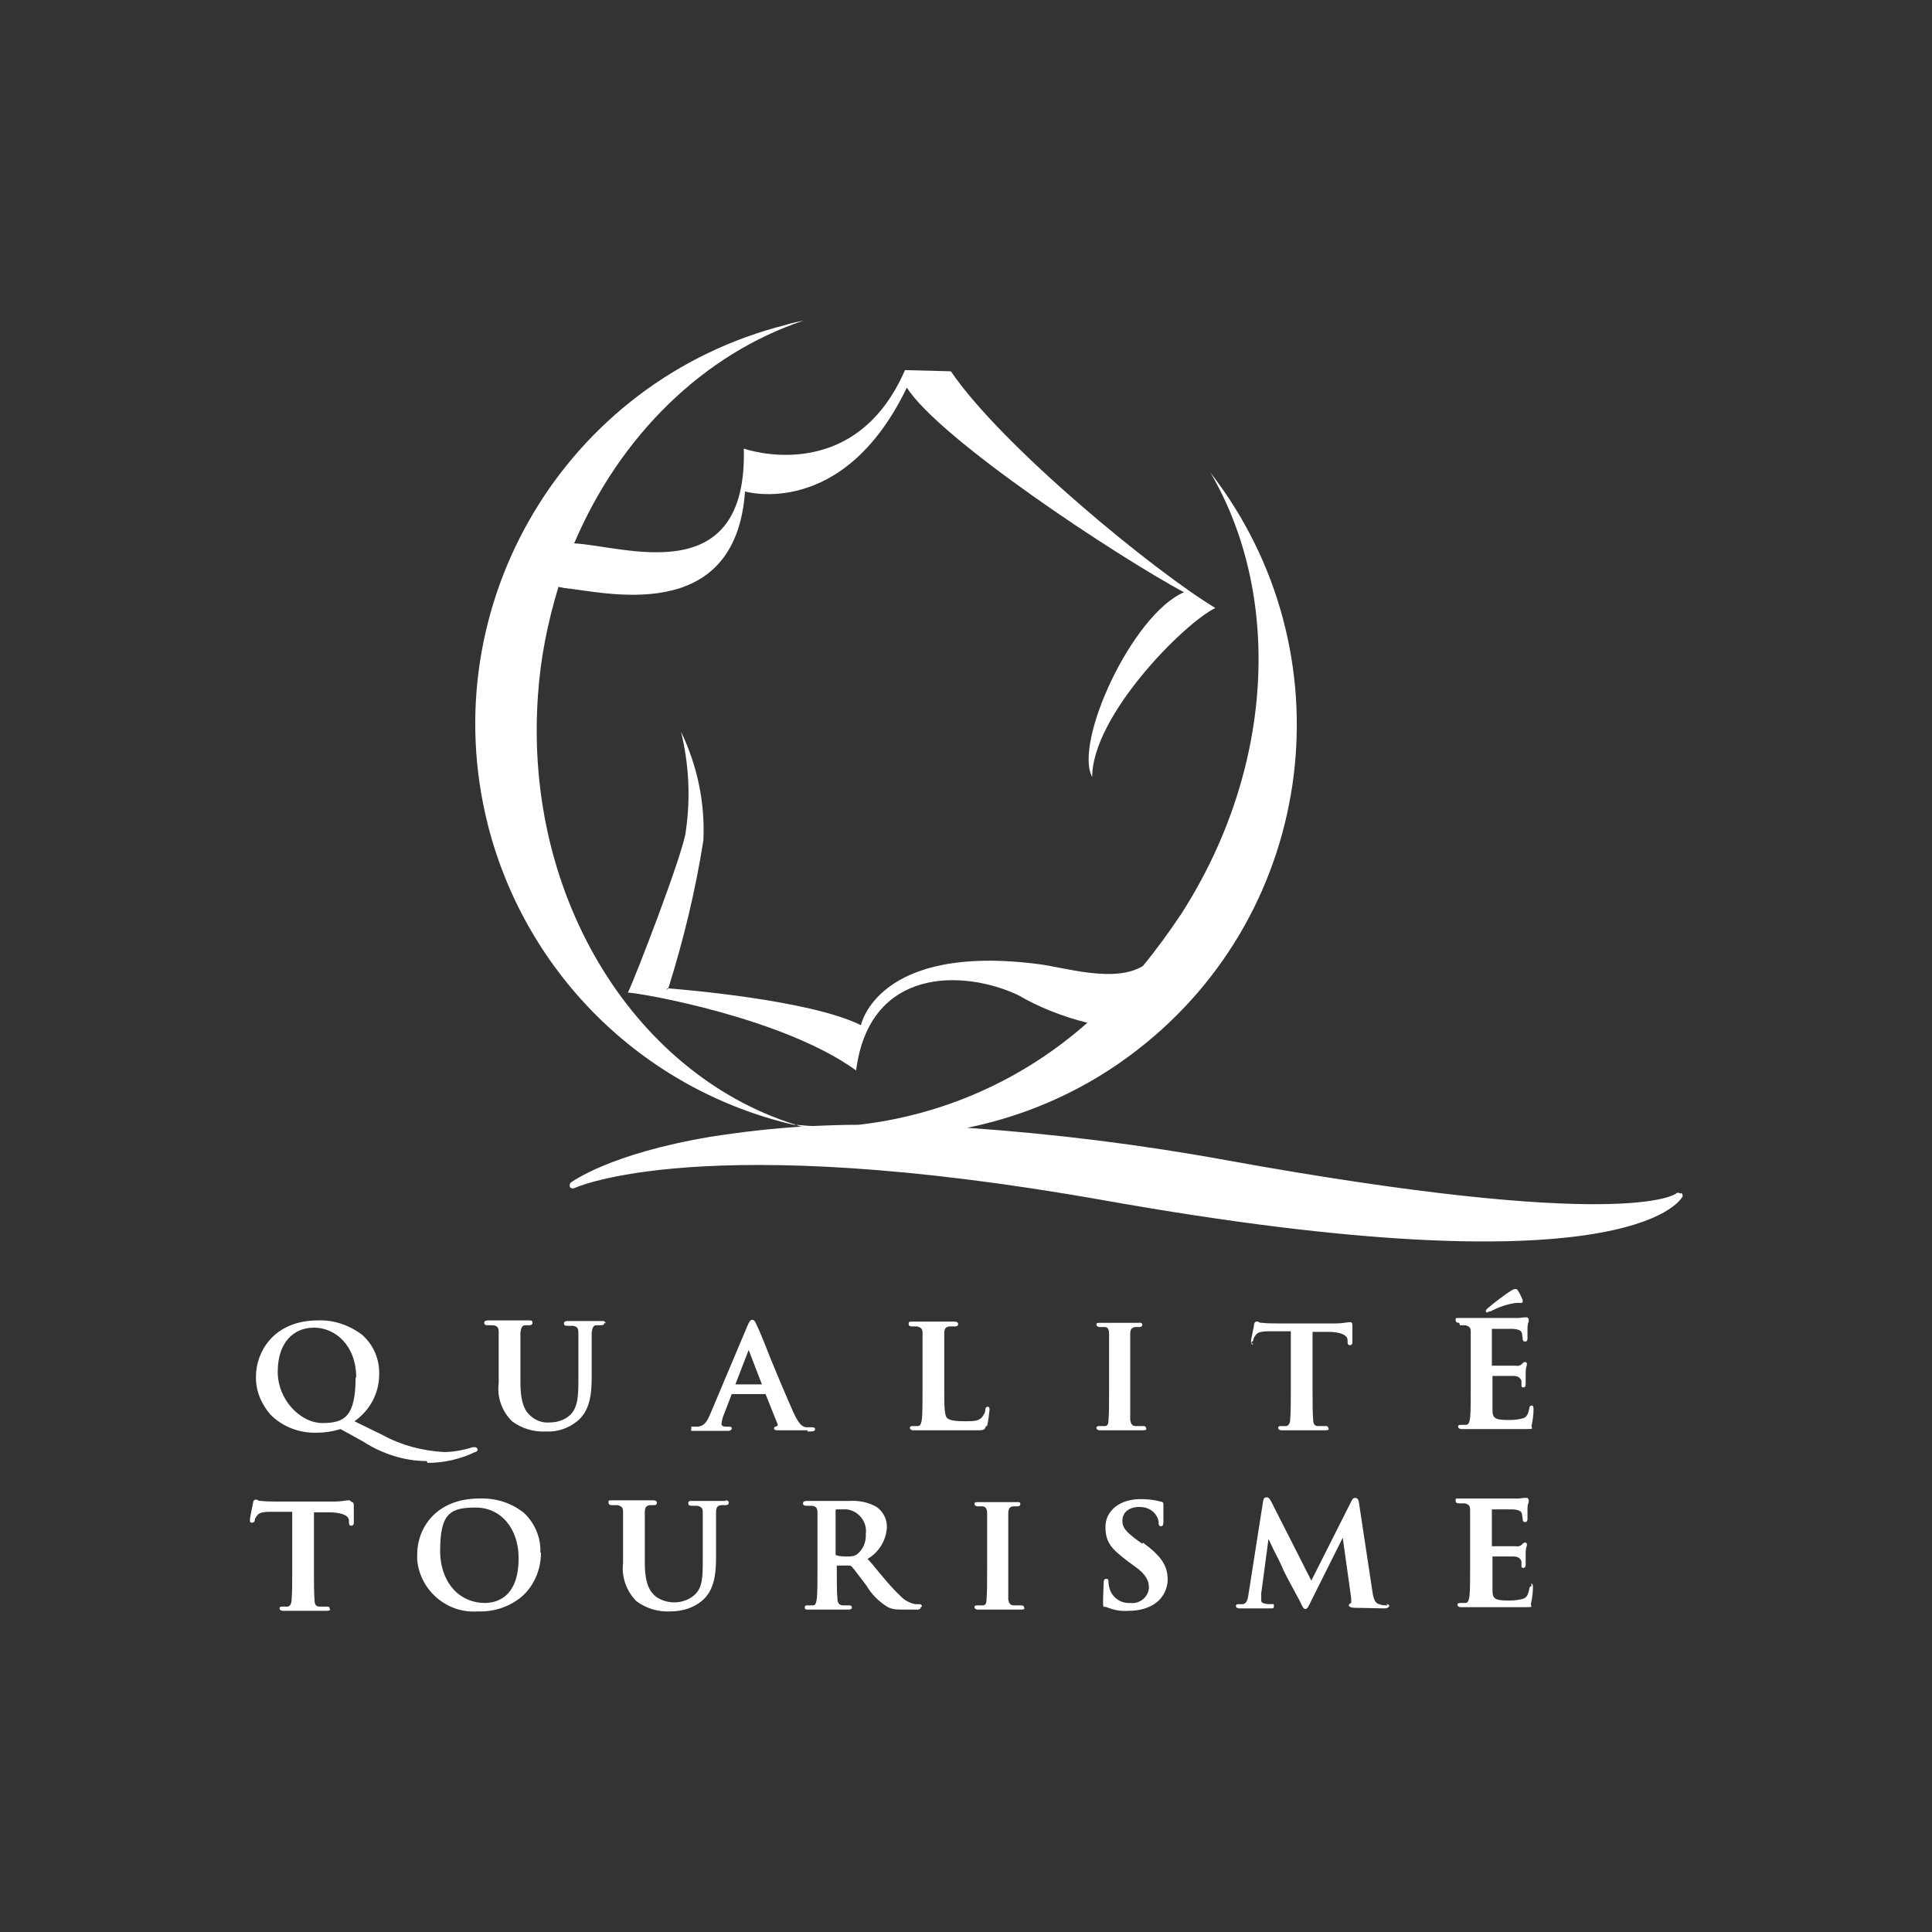 <?xml version="1.0" encoding="UTF-8"?> <svg xmlns="http://www.w3.org/2000/svg" id="a" viewBox="0 0 320 320"><rect x="0" y="0" width="320" height="320" fill="#333333" stroke="none"/><path d="M100.1,219.1c0,.4-.4,.4-.6,.4-.2,0-.5,0-.7,0h0c-.5,0-.7,.4-.8,1.2,0,.7,0,1.4,0,5v2.5c0,2.7-.3,5.5-2.4,7.2-1.5,1.2-3.3,1.8-5.2,1.7-2,.1-4-.5-5.6-1.7-1.7-1.7-2.5-4-2.2-6.3v-3.4c0-3.6,0-4.2,0-5s-.2-1.1-.9-1.2c-.3,0-.6,0-.9,0-.2,0-.6,0-.6-.4s.5-.4,.7-.4c.7,0,1.6,0,2.3,0,.5,0,1,0,1.3,0s.7,0,1.2,0c.6,0,1.3,0,1.8,0s.7,0,.7,.4-.4,.4-.5,.4c-.2,0-.5,0-.7,0h0c-.5,0-.7,.4-.8,1.2,0,.7,0,1.4,0,5v3.3c0,3.7,.9,4.9,1.9,5.7,.9,.7,1.9,1,3,.9,1.2,0,2.4-.4,3.3-1.2,1.3-1.2,1.4-3.2,1.4-5.7v-2.9c0-3.6,0-4.2,0-5s-.2-1.1-.9-1.2c-.3,0-.6,0-.9,0-.2,0-.6,0-.6-.4s.5-.4,.7-.4c.5,0,1.4,0,2.8,0h0c.1,0,.4,0,.7,0,.6,0,1.5,0,2.1,0,.2,0,.6,0,.6,.4Zm141.7,.4c.3,0,.6,0,.9,0,.8,.2,.9,.5,.9,1.2s0,1.4,0,5v4.1c0,2.2,0,4-.1,5-.1,.7-.2,1.1-.6,1.2-.3,0-.6,0-.9,0-.4,0-.5,.1-.5,.3s.2,.4,.6,.4,1.3,0,2,0c.5,0,.9,0,1.2,0,.6,0,1.1,0,1.9,0,1.2,0,2.7,0,5,0s1.3,0,1.5-.7c.2-.9,.3-1.8,.3-2.6,0-.2,0-.6-.3-.6s-.4,.3-.4,.5c-.2,.9-.4,1.4-1,1.6-.7,.2-1.5,.3-2.3,.3-2.5,0-2.8-.3-2.8-1.8,0-.5,0-1.7,0-2.7v-2.8s0,0,0,0c.6,0,3,0,3.5,0,.9,0,1.2,.5,1.3,.8,0,.2,0,.4,0,.6,0,0,0,.2,0,.2h0c0,.2,.1,.3,.3,.3,0,0,0,0,0,0,.4,0,.4-.4,.4-.6s0-1.1,0-1.6c0-.5,0-1,.2-1.5,0,0,0-.2,0-.2,0-.2-.1-.3-.3-.3,0,0,0,0,0,0-.2,0-.3,.1-.5,.3h0c-.3,.3-.7,.4-1.1,.3-.4,0-1.8,0-3.9,0h0s0,0,0-.1v-6s0,0,0,0h0c.5,0,3.1,0,3.5,0,1.2,.1,1.4,.4,1.5,.8,0,.3,.1,.5,.1,.8,0,.3,.1,.5,.4,.5s.3-.1,.4-.4c0-.2,0-.7,0-1.1,0-.2,0-.4,0-.5,0-.4,0-.9,.2-1.3,0,0,0-.2,0-.3,0-.3-.2-.4-.3-.4,0,0-.2,0-.3,0,0,0,0,0-.1,0-.3,0-.7,.1-1,.1-.4,0-4.4,0-6.2,0s-.7,0-1.2,0c-.7,0-1.5,0-2.3,0s-.7,0-.7,.4,.4,.4,.6,.4h0Zm4.6-2.2c.1,0,.2,0,.3-.1h.2c1.3-.7,2.7-1.2,4.2-1.4,.2,0,.5,0,.7,0,0,0,0,0,.1,0,.1,0,.2,0,.3-.1,0-.1,0-.3,0-.4-.3-.7-.5-1.1-.7-1.4-.1-.2-.2-.4-.5-.4-.2,0-.4,.1-.6,.2-1.4,.9-2.7,1.9-4,3-.1,.1-.3,.3-.3,.4,0,.2,.1,.3,.3,.3h0Zm-39.2,5c.2,0,.4-.2,.4-.4,0-.3,.2-.5,.4-.8,.3-.4,.8-.6,2.3-.6,0,0,2.8,0,3.5,0v9.5c0,2.2,0,4-.1,5,0,.8-.3,1.1-.6,1.2-.3,0-.6,0-.9,0-.4,0-.5,.1-.5,.3s.2,.4,.6,.4,1.3,0,2,0c.5,0,.9,0,1.2,0s.7,0,1.2,0c.8,0,1.7,0,2.7,0s.6-.3,.6-.4,0-.3-.5-.3c-.4,0-.8,0-1.2,0-.6,0-.8-.4-.8-1.1-.1-1-.1-2.9-.1-5v-9.5h3c1.7,.1,2.7,.5,2.8,1.3v.3c0,.3,0,.6,.4,.6s.4-.4,.4-.5c0-.3,0-.9,0-1.5,0-.5,0-1,0-1.2s0-.6-.3-.6c0,0-.2,0-.3,0-.7,.1-1.4,.2-2.1,.2h-9.8c-.8,0-1.7,0-2.4-.1-.3,0-.5,0-.7-.2-.1,0-.2,0-.3,0-.3,0-.4,.4-.4,.6,0,.2-.5,2.3-.5,2.7,0,.1,0,.5,.4,.5Zm-86.9,26.3c-.6,0-1.5,0-2.1,0-.3,0-.6,0-.7,0h0c-1.4,0-2.3,0-2.8,0s-.7,0-.7,.4,.4,.4,.6,.4c.3,0,.6,0,.9,0,.8,.2,.9,.5,.9,1.2s0,1.4,0,5v2.9c0,2.5,0,4.5-1.4,5.7-.9,.8-2.1,1.2-3.3,1.2-1.1,0-2.1-.3-3-.9-1-.8-1.9-2-1.9-5.7v-3.3c0-3.6,0-4.2,0-5,0-.8,.2-1.1,.8-1.2,.2,0,.5,0,.7,0,.1,0,.5,0,.5-.4s-.5-.4-.7-.4c-.5,0-1.2,0-1.8,0-.5,0-1,0-1.2,0s-.8,0-1.3,0c-.7,0-1.5,0-2.3,0s-.7,0-.7,.4,.4,.4,.6,.4c.3,0,.6,0,.9,0,.8,.2,.9,.5,.9,1.2s0,1.4,0,5v3.4c-.3,2.3,.6,4.7,2.2,6.3,1.6,1.2,3.6,1.8,5.6,1.7,1.9,0,3.7-.5,5.2-1.7,2.1-1.7,2.4-4.5,2.4-7.2v-2.5c0-3.6,0-4.2,0-5,0-.8,.2-1.1,.8-1.2,.2,0,.5,0,.7,0,.2,0,.6,0,.6-.4s-.4-.4-.6-.4Zm-30.7,8.6c0,2.6-1,5.1-2.8,6.9-2,1.9-4.8,2.9-7.6,2.8-5.1,.4-9.6-3.4-10.1-8.5,0-.3,0-.6,0-.9,0-4.5,3.2-9.3,10.3-9.3,2.7-.1,5.3,.7,7.4,2.4,1.8,1.7,2.8,4.1,2.7,6.5Zm-3.7,.9c0-4.9-2.9-8.4-7.1-8.4s-5.9,.9-5.9,7.2c0,2.2,.6,4.4,2,6.1,1.3,1.6,3.3,2.5,5.4,2.5,1.7,0,5.6-.7,5.6-7.4h0Zm-28-9.6c0,0-.2,0-.3,0-.7,.1-1.4,.2-2.1,.2h-9.8c-.8,0-1.7,0-2.4-.1-.3,0-.5,0-.7-.2-.1,0-.2,0-.3,0-.3,0-.4,.4-.4,.6,0,.1-.5,2.3-.5,2.7s0,.5,.4,.5c.2,0,.4-.2,.4-.4,0-.3,.2-.5,.4-.8,.3-.4,.8-.6,2.3-.6,0,0,2.8,0,3.5,0v9.5c0,2.2,0,4-.1,5,0,.8-.3,1.1-.6,1.2-.3,0-.6,0-.9,0-.4,0-.5,.1-.5,.3s.2,.4,.6,.4,1.3,0,2,0c.5,0,.9,0,1.2,0s.7,0,1.2,0c.8,0,1.7,0,2.7,0s.6-.3,.6-.4,0-.3-.5-.3c-.4,0-.8,0-1.2,0-.6,0-.8-.4-.8-1.1-.1-1-.1-2.9-.1-5v-9.5h3c1.7,.1,2.7,.5,2.8,1.3v.3c0,.3,0,.6,.4,.6s.4-.4,.4-.5h0c0-.3,0-.9,0-1.5,0-.5,0-1,0-1.2,0-.3,0-.7-.3-.7Zm12.8-6.5c-3.7,0-7.4-1.2-10.5-3.2,0,0-3.4-1.9-3.8-2.1-1.3,.4-2.6,.6-3.9,.6-2.9,.1-5.8-1-7.8-3.1-1.5-1.8-2.4-4-2.3-6.3,0-3.7,2.7-9.2,10.3-9.2,2.6-.1,5.2,.8,7.3,2.4,1.9,1.7,2.9,4.1,2.8,6.6,0,3.1-1.6,6-4.1,7.7l4.7,2.3c3.1,1.7,6.6,2.6,10.1,2.8,1.6,0,3.2-.3,4.8-.8,0,0,0,0,.1,0,0,0,.2,0,.3,0,.2,0,.4,.2,.4,.4h0c0,.3-.3,.4-.4,.4-2.5,1.2-5.2,1.8-7.9,1.8h0Zm-11.7-13.8c0-5.4-3.5-8.3-7-8.3s-6,2.6-6,7.3,3.8,8.5,7.4,8.5,5.5-1,5.5-7.6Zm130.2,27.5l-.7-.5c-2.2-1.6-2.6-2.3-2.6-3.3,0-1.4,1.1-2.3,2.8-2.3,1,0,1.9,.3,2.6,1.1,.3,.4,.6,.9,.6,1.5,0,.5,.2,.6,.4,.6,.4,0,.4-.5,.4-.9,0-1.3,0-2,0-2.4,0-.2,0-.3,0-.4,0-.3-.3-.4-.5-.4-1.1-.3-2.2-.4-3.3-.4-3.4,0-5.8,1.9-5.8,4.6s1.1,3.7,3.7,5.7l1.1,.8c2,1.4,2.4,2.5,2.4,3.6-.1,1.5-1.5,2.7-3.1,2.5,0,0,0,0,0,0-1.5,.1-2.9-.8-3.4-2.3-.1-.4-.2-.8-.2-1.2,0-.4-.1-.5-.4-.5-.4,0-.4,.5-.4,.7h0c0,.6-.1,1.9-.1,3.1s.1,.7,.6,.9c1.2,.5,2.4,.7,3.7,.6,1.4,0,2.8-.3,4-1,1.5-.9,2.4-2.5,2.4-4.2,0-2.3-1.1-3.9-4.1-6.1Zm-3.8-18.8c.3,0,.6,0,1.1,0,.8,0,1.7,0,2.7,0s.6-.3,.6-.4,0-.3-.5-.3c-.4,0-.8,0-1.2,0-.6,0-.8-.4-.9-1,0-1,0-2.8,0-5.1v-4.1c0-3.6,0-4.2,0-5,0-.8,.2-1.1,.8-1.2,.2,0,.5,0,.7,0,.1,0,.5,0,.5-.4s-.5-.3-.7-.3c-.5,0-1.2,0-1.8,0-.5,0-.9,0-1.2,0s-.8,0-1.4,0c-.6,0-1.3,0-1.8,0s-.7,0-.7,.3,.4,.4,.5,.4c.3,0,.6,0,.9,0,.5,0,.7,.4,.7,1.2s0,1.4,0,5v4.1c0,2.3,0,4.1-.1,5.1,0,.7-.2,1-.6,1-.3,0-.6,0-.9,0-.4,0-.5,.1-.5,.3s.2,.4,.6,.4,1.3,0,2,0c.5,0,.9,0,1.2,0h0Zm-51.6,0c-.9,0-2.7,0-4.7,0h-.1c-.4,0-.8,0-.8-.3s.3-.3,.5-.4c0,0,.1,0,.1-.1,0,0,0-.2,0-.2l-2-5c0,0,0,0-.1,0h-5.5s0,0,0,0c0,0-1.3,3.4-1.3,3.4-.2,.4-.3,.9-.4,1.4,0,.3,0,.6,.8,.6h.4c.2,0,.5,0,.5,.3s-.4,.4-.6,.4c-.4,0-.9,0-1.3,0s-.9,0-1.3,0-.3,0-.5,0c-.6,0-1.5,0-2.4,0s-.6,0-.6-.4,0-.3,.4-.3c.2,0,.5,0,.7,0,1-.1,1.5-.8,2-2,0,0,6.2-14.7,6.2-14.7,.3-.7,.5-1,.8-1s.5,.3,.7,.8c.3,.6,1.2,2.7,2.2,5.3,1.3,3.2,3,7.2,3.9,9.2,.9,2,1.5,2.4,2.1,2.5,.3,0,.7,0,1,0,.1,0,.5,0,.5,.3,0,.4-.4,.4-1.3,.4Zm-7.6-7.6l-2.2-5.7-2.2,5.7h4.4Zm103.7,36.6c-.5,0-1,0-1.5-.2-.6-.2-.9-.7-1.1-2.2l-2.2-14.5c0-.2-.1-.9-.6-.9s-.5,.3-.7,.6c0,0-5.7,11.3-6.6,13.1l-6.6-13c-.3-.6-.5-.8-.8-.8s-.5,.1-.6,.7l-2.4,15.3c-.1,.8-.3,1.6-.9,1.7-.2,0-.5,0-.7,0-.4,0-.5,.1-.5,.3s.2,.4,.6,.4,1,0,1.5,0c.4,0,.7,0,.9,0s.5,0,.8,0c.5,0,1.2,0,1.8,0s.7,0,.7-.4,0-.3-.5-.3c-.3,0-.7,0-1-.1-.6-.1-.6-.4-.6-.6,0-.4,0-.7,0-1.1,0,0,1-7.4,1.2-9l1,2.1c.7,1.3,1.3,2.6,1.4,2.9,.3,.7,2.2,4.2,2.8,5.3h0c.4,.9,.6,1.3,.9,1.3s.5-.3,1-1.4l5.2-10.4,1.4,10c0,.6,0,.8,0,.8-.1,0-.4,.2-.4,.4s.4,.4,.9,.4c1,0,4.4,.1,5,.1s.8-.3,.8-.4c0-.3-.4-.3-.5-.3h0Zm-66.4-29.7c.2-.9,.3-1.8,.4-2.7,0-.2,0-.5-.3-.5s-.4,.3-.4,.5c0,.5-.3,.9-.6,1.3-.6,.6-1.4,.6-2.8,.6-1.9,0-2.5-.2-2.9-.5-.5-.4-.5-2.1-.5-4.9v-4.1c0-3.6,0-4.2,0-5,0-.8,.2-1.1,.8-1.2,.3,0,.6,0,.9,0,.2,0,.6,0,.6-.4s-.5-.4-.7-.4c-.5,0-1.3,0-2.1,0-.6,0-1,0-1.3,0s-.7,0-1.3,0c-.7,0-1.5,0-2.1,0s-.7,0-.7,.4,.4,.4,.6,.4c.3,0,.5,0,.8,0,.8,.2,.9,.5,.9,1.2s0,1.4,0,5v4.1c0,2.2,0,4-.1,5-.1,.7-.2,1.1-.6,1.2-.3,0-.6,0-.9,0-.4,0-.5,.1-.5,.3s.2,.4,.6,.4,1.3,0,2,0c.5,0,.9,0,1.2,0,.9,0,1.6,0,2.5,0,1.2,0,2.6,0,4.6,0,1.3,0,1.5,0,1.7-.7Zm5.6,29.7c-.4,0-.8,0-1.2,0-.6,0-.8-.4-.9-1,0-1,0-2.8,0-5.1v-4.1c0-3.6,0-4.2,0-5,0-.8,.2-1.1,.8-1.2,.2,0,.5,0,.7,0,.1,0,.5,0,.5-.4s-.5-.3-.7-.3c-.5,0-1.2,0-1.8,0-.5,0-.9,0-1.2,0s-.8,0-1.4,0c-.6,0-1.3,0-1.8,0s-.7,0-.7,.3,.4,.4,.5,.4c.3,0,.6,0,.9,0,.5,.1,.7,.4,.7,1.2s0,1.4,0,5v4.1c0,2.3,0,4.1-.1,5.1,0,.7-.2,1-.6,1-.3,0-.6,0-.9,0-.4,0-.5,.1-.5,.3s.2,.4,.6,.4,1.3,0,2,0c.5,0,.9,0,1.2,0s.6,0,1.1,0c.8,0,1.7,0,2.7,0s.6-.3,.6-.4,0-.3-.5-.3h0Zm-16.6,.3c0,.4-.5,.4-.6,.4h-2.3c-.9,0-1.9,0-2.7-.5-1.4-.9-2.6-2.1-3.4-3.5l-1.3-1.7c-.5-.7-1-1.3-1.2-1.5,0,0-.2-.1-.3-.1h-2.1s0,0,0,0h0v.4c0,2.2,0,4,.1,5,0,.7,.2,1.1,.8,1.2,.4,0,.8,0,1.2,0,.3,0,.4,.2,.4,.3,0,.3-.2,.4-.6,.4-1,0-2.1,0-2.8,0-.4,0-.7,0-.8,0-.2,0-.6,0-1,0-.6,0-1.4,0-2,0s-.6-.1-.6-.4,.2-.3,.5-.3c.3,0,.6,0,.9,0,.4,0,.5-.5,.6-1.2,.1-1,.1-2.8,.1-5v-4.1c0-3.6,0-4.2,0-5s-.2-1.1-.9-1.2c-.3,0-.6,0-.9,0-.2,0-.6,0-.6-.4s.5-.4,.7-.4c.8,0,1.7,0,2.4,0,.4,0,.8,0,1,0,.4,0,1.1,0,1.8,0s1.3,0,1.7,0c1.6-.1,3.2,.2,4.6,1,1.1,.8,1.7,2,1.7,3.3-.1,2.2-1.3,4.2-3.2,5.3l.8,.9c1.8,2.2,3.2,3.9,4.5,5.1,.7,.8,1.6,1.3,2.6,1.5h0c.2,0,.4,0,.7,0,.3,0,.4,.2,.4,.4h0Zm-9.1-12.1c.3-2-1.2-3.9-3.2-4.1-.1,0-.3,0-.4,0-.4,0-.8,0-1.3,0,0,0-.1,0-.1,.2v7.1c0,.2,0,.3,.1,.3,.6,.2,1.2,.2,1.8,.2,.6,0,1.2,0,1.7-.4,1-.8,1.5-2.1,1.4-3.4Zm110.3,8.6c-.3,0-.4,.3-.4,.5-.2,.9-.4,1.4-1,1.6-.7,.2-1.5,.3-2.3,.3-2.5,0-2.8-.3-2.8-1.8,0-.5,0-1.7,0-2.7v-2.8s0,0,0,0c.7,0,3,0,3.5,0,.9,0,1.2,.5,1.3,.8,0,.2,0,.4,0,.6,0,0,0,.2,0,.2h0c0,.2,.1,.3,.3,.3,0,0,0,0,0,0,.4,0,.4-.4,.4-.6s0-1.1,0-1.6c0-.5,0-1,.2-1.5,0,0,0-.2,0-.2,0-.2-.1-.3-.3-.3,0,0,0,0,0,0-.2,0-.3,.1-.5,.3h0c-.3,.3-.7,.4-1.1,.3-.4,0-1.8,0-3.9,0h0v-6.1s0,0,0,0h0c.5,0,3.1,0,3.5,0,1.2,.1,1.4,.4,1.5,.8,0,.3,.1,.5,.1,.8,0,.3,.1,.5,.4,.5s.3-.1,.4-.4c0-.2,0-.7,0-1.1,0-.2,0-.4,0-.5,0-.4,0-.9,.2-1.3,0,0,0-.2,0-.3,0-.3-.2-.4-.3-.4,0,0-.2,0-.3,0,0,0,0,0-.1,0-.3,0-.7,.1-1,.1-.4,0-4.4,0-6.2,0s-.7,0-1.2,0c-.7,0-1.5,0-2.3,0s-.7,0-.7,.4,.4,.4,.6,.4c.3,0,.6,0,.9,0,.8,.2,.9,.5,.9,1.2s0,1.4,0,5v4.1c0,2.2,0,4-.1,5-.1,.7-.2,1.1-.6,1.2-.3,0-.6,0-.9,0-.4,0-.5,.1-.5,.3s.2,.4,.6,.4,1.3,0,2,0c.5,0,.9,0,1.2,0,.6,0,1.1,0,1.9,0,1.2,0,2.7,0,5,0s1.3,0,1.5-.7c.2-.9,.3-1.8,.3-2.6,0-.3,0-.6-.3-.6h0ZM157.5,61.5l-7.6-.2c-8.5,19.5-26.7,13-26.7,13,.6,23.7-19.9,16.1-28.1,15.7,7.6-17.9,21.5-31.4,38-36.9-1,.2-2,.4-2.9,.7-36.5,9.2-58.6,46.3-49.4,82.8,6.4,25.2,26.5,44.6,52,50-27.2-7.9-46.1-37.6-43.7-71.4,.4-6.1,1.6-12.1,3.4-18l1,.2c6.4,.6,28.3,6.4,29.9-16,0,0,16.2,4.8,26.8-17.2,5.4,8.5,34.6,27.8,45.9,33.9-8.6,3.7-18.3,24.9-15.2,30.6,0-10.1,15.1-25.4,20.4-28-10-6-35.4-26.8-43.8-39.2Zm121,136.1c.2,.2,.3,.5,.1,.7-.4,.7-9.8,15.8-95.8,.5-66.5-11.8-87.5-2.1-87.7-2-.3,.1-.6,0-.7-.2-.1-.2,0-.6,.1-.7,.3-.2,6.5-4.8,23.1-7.6,5.1-.8,10.2-1.4,15.3-1.7-.5,0-.9-.2-1.4-.3,1,0,2.1,.2,3.1,.2,2.4-.1,4.9-.2,7.6-.2,14.1-1.6,27.3-7.5,37.9-16.9-4-1-7.9-2.5-11.5-4.6-9-4.2-24.6-4.7-26.8,12.5-12-8.7-35.5-12.8-37.8-12.9,1.2-2.4,9.4-23.7,9.6-26.8,.8-5.5,.5-11.1-.8-16.4,2.7,5.6,4,11.8,3.7,18-1.3,8.3-3.3,16.5-5.8,24.5-.1,0-.2,0-.2,0,0,.3,0,.3,.2,0,2.3,.2,23.4,1.9,31.9,6.1,0,0,2.7-13.6,29.5-10.1,4.1,.5,12.5,3.2,17.2,.3,2.3-2.8,4.4-5.7,6.4-8.7,15.5-24.2,16.6-52.8,4.8-73,23,29.7,17.7,72.4-12,95.5-8.3,6.5-18,10.9-28.3,13,14.5,1,28.9,2.8,43.1,5.4,65.3,11.8,74,5.7,74.3,5.5,.2-.2,.5-.2,.7,0" style="fill:#fff;"></path></svg> 